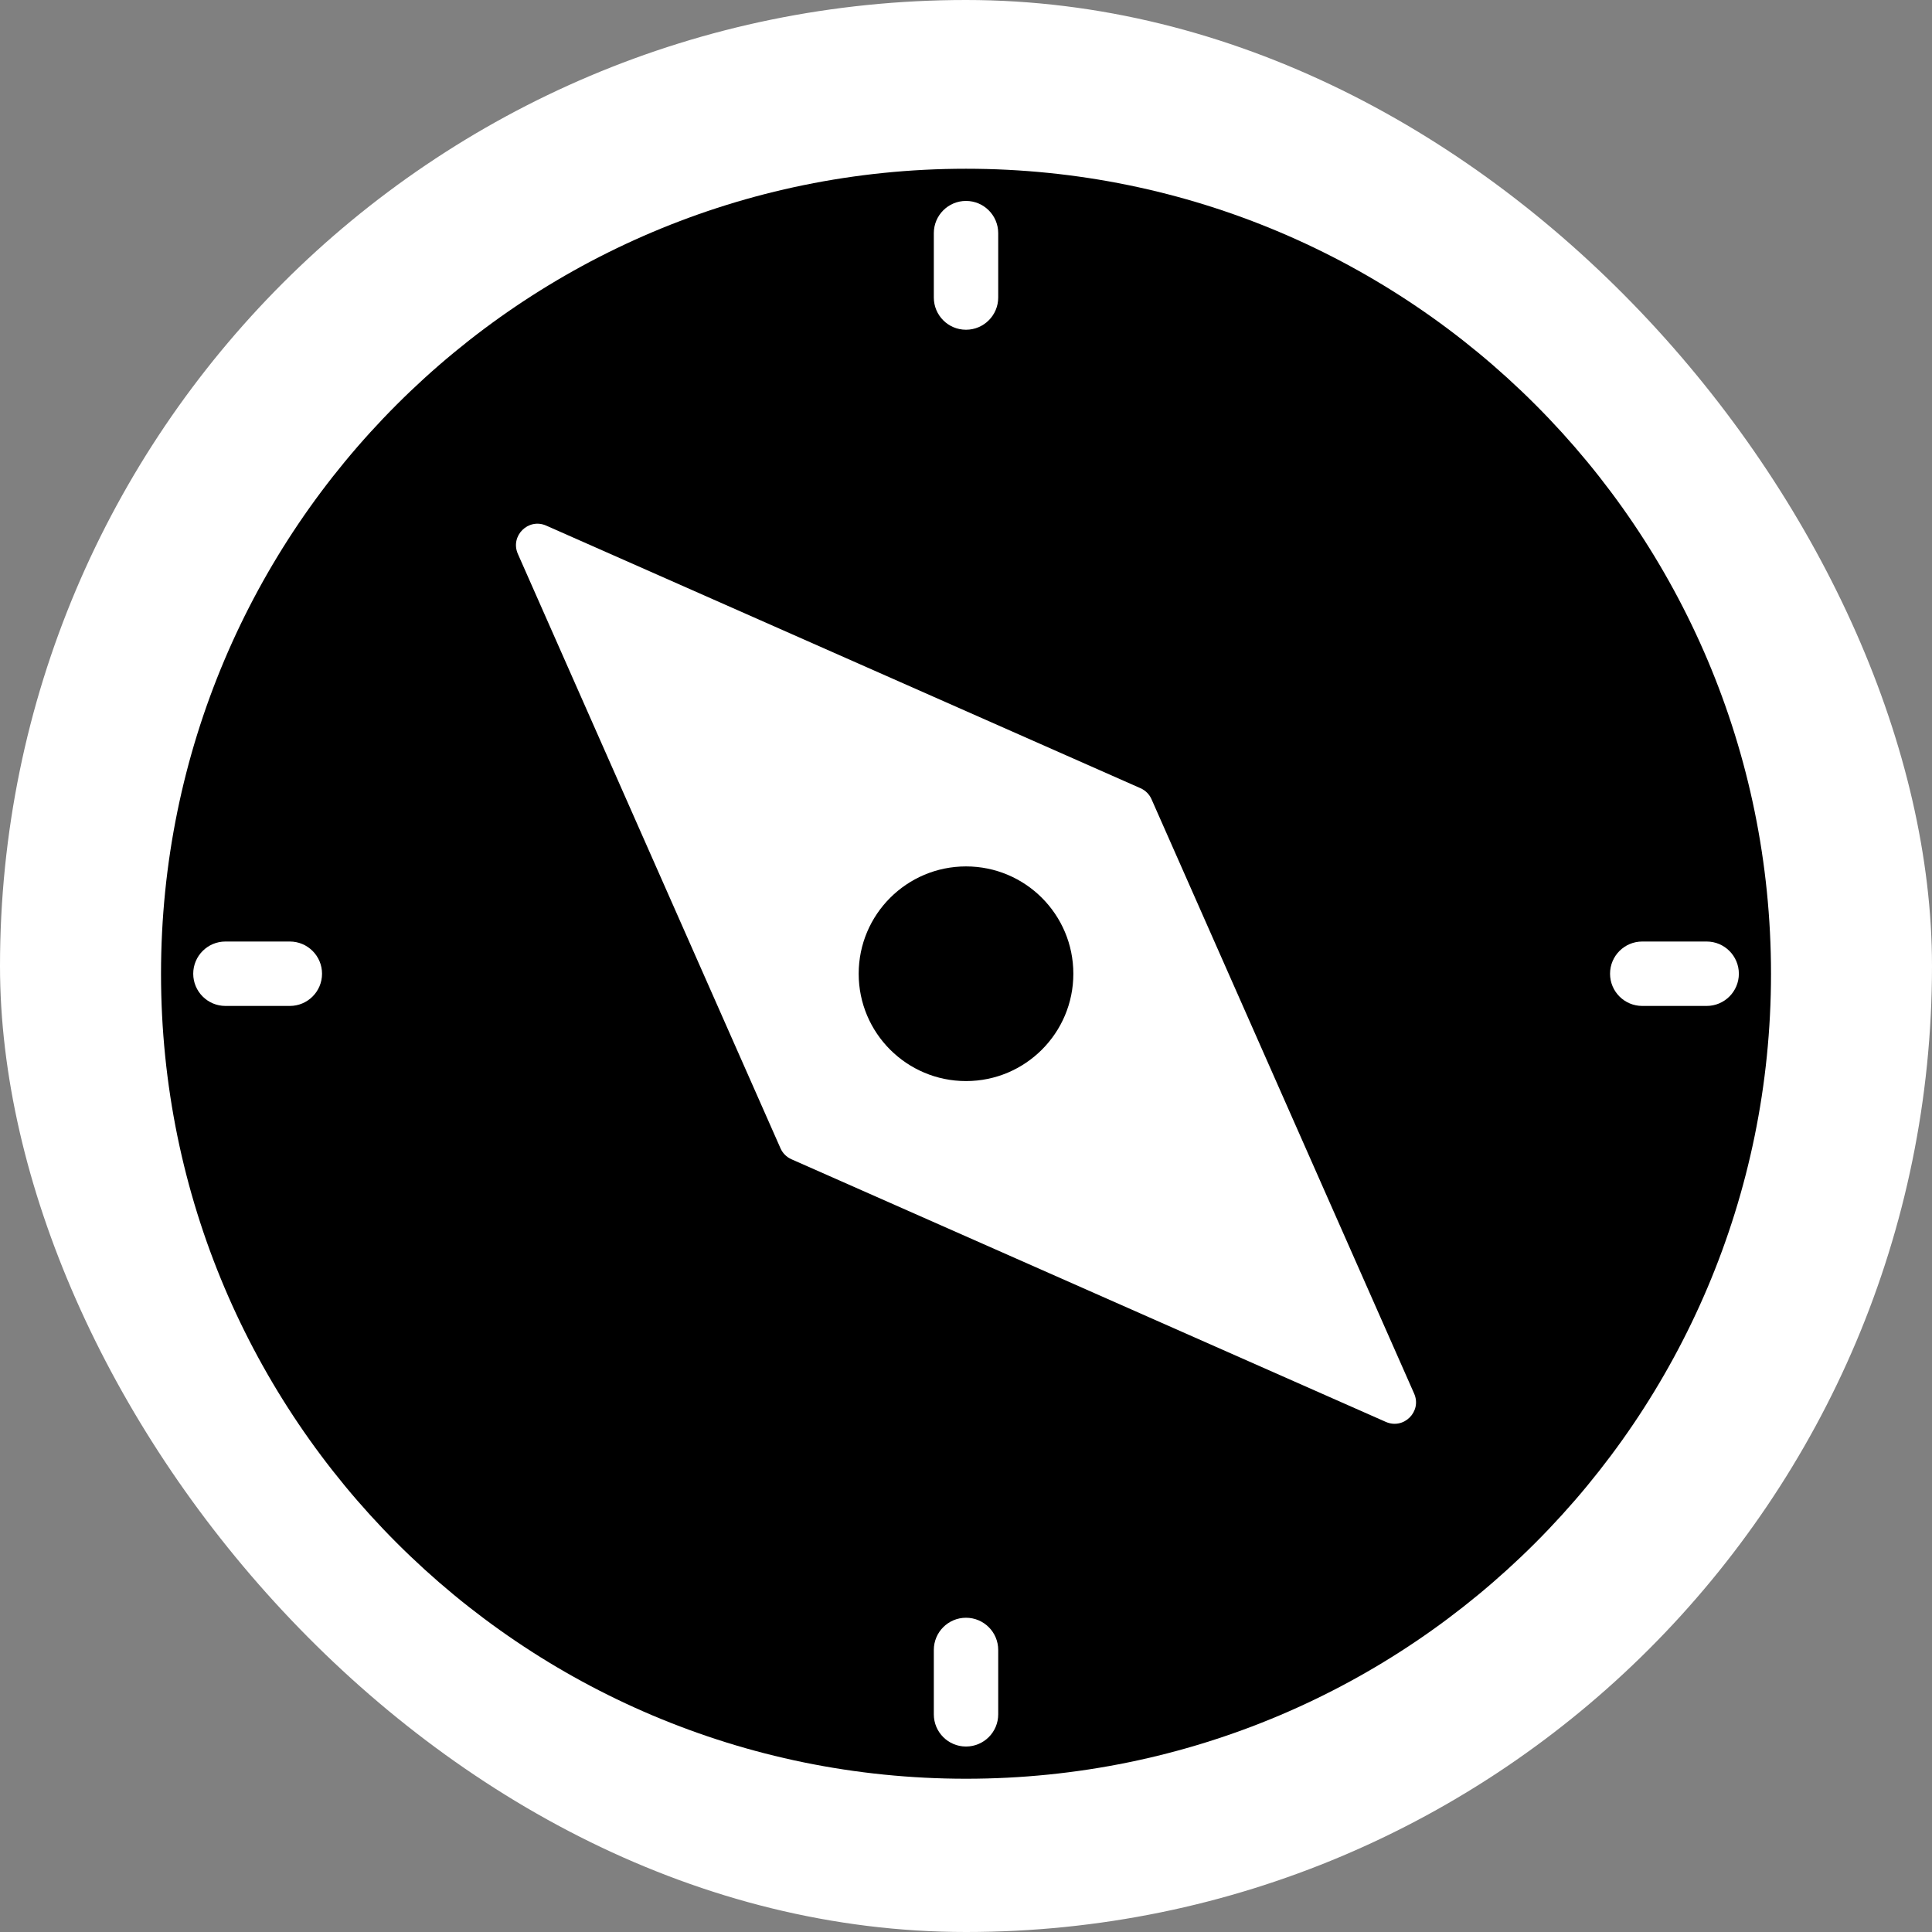 <svg width="64" height="64" viewBox="0 0 64 64" fill="none" xmlns="http://www.w3.org/2000/svg">
<rect x="0" y="0" width="64" height="64" fill="#808080" stroke="none"/>
<rect width="64" height="64" rx="32" fill="white"/>
<path d="M58.667 32.257C58.667 46.984 46.728 58.923 32.001 58.923C17.273 58.923 5.334 46.984 5.334 32.257C5.334 17.529 17.273 5.59 32.001 5.59C46.728 5.59 58.667 17.529 58.667 32.257Z" fill="black"/>
<path d="M17.155 18.349C16.892 17.755 17.498 17.149 18.093 17.411L37.782 26.111C37.944 26.183 38.074 26.312 38.145 26.474L46.845 46.164C47.108 46.758 46.502 47.365 45.907 47.102L26.218 38.402C26.056 38.33 25.926 38.201 25.855 38.039L17.155 18.349Z" fill="white"/>
<path d="M35.556 32.257C35.556 34.22 33.965 35.812 32.001 35.812C30.037 35.812 28.445 34.22 28.445 32.257C28.445 30.293 30.037 28.701 32.001 28.701C33.965 28.701 35.556 30.293 35.556 32.257Z" fill="black"/>
<path d="M30.934 7.723C30.934 7.134 31.411 6.656 32 6.656V6.656C32.589 6.656 33.067 7.134 33.067 7.723L33.067 9.856C33.067 10.445 32.589 10.923 32 10.923V10.923C31.411 10.923 30.934 10.445 30.934 9.856L30.934 7.723Z" fill="white"/>
<path d="M56.535 31.189C57.124 31.189 57.602 31.667 57.602 32.256V32.256C57.602 32.845 57.124 33.323 56.535 33.323L54.402 33.323C53.812 33.323 53.335 32.845 53.335 32.256V32.256C53.335 31.667 53.812 31.189 54.402 31.189L56.535 31.189Z" fill="white"/>
<path d="M30.934 54.657C30.934 54.067 31.411 53.59 32 53.59V53.59C32.589 53.59 33.067 54.067 33.067 54.657L33.067 56.79C33.067 57.379 32.589 57.856 32 57.856V57.856C31.411 57.856 30.934 57.379 30.934 56.79L30.934 54.657Z" fill="white"/>
<path d="M9.601 31.189C10.19 31.189 10.668 31.667 10.668 32.256V32.256C10.668 32.845 10.19 33.323 9.601 33.323L7.468 33.323C6.879 33.323 6.401 32.845 6.401 32.256V32.256C6.401 31.667 6.879 31.189 7.468 31.189L9.601 31.189Z" fill="white"/>
</svg>
